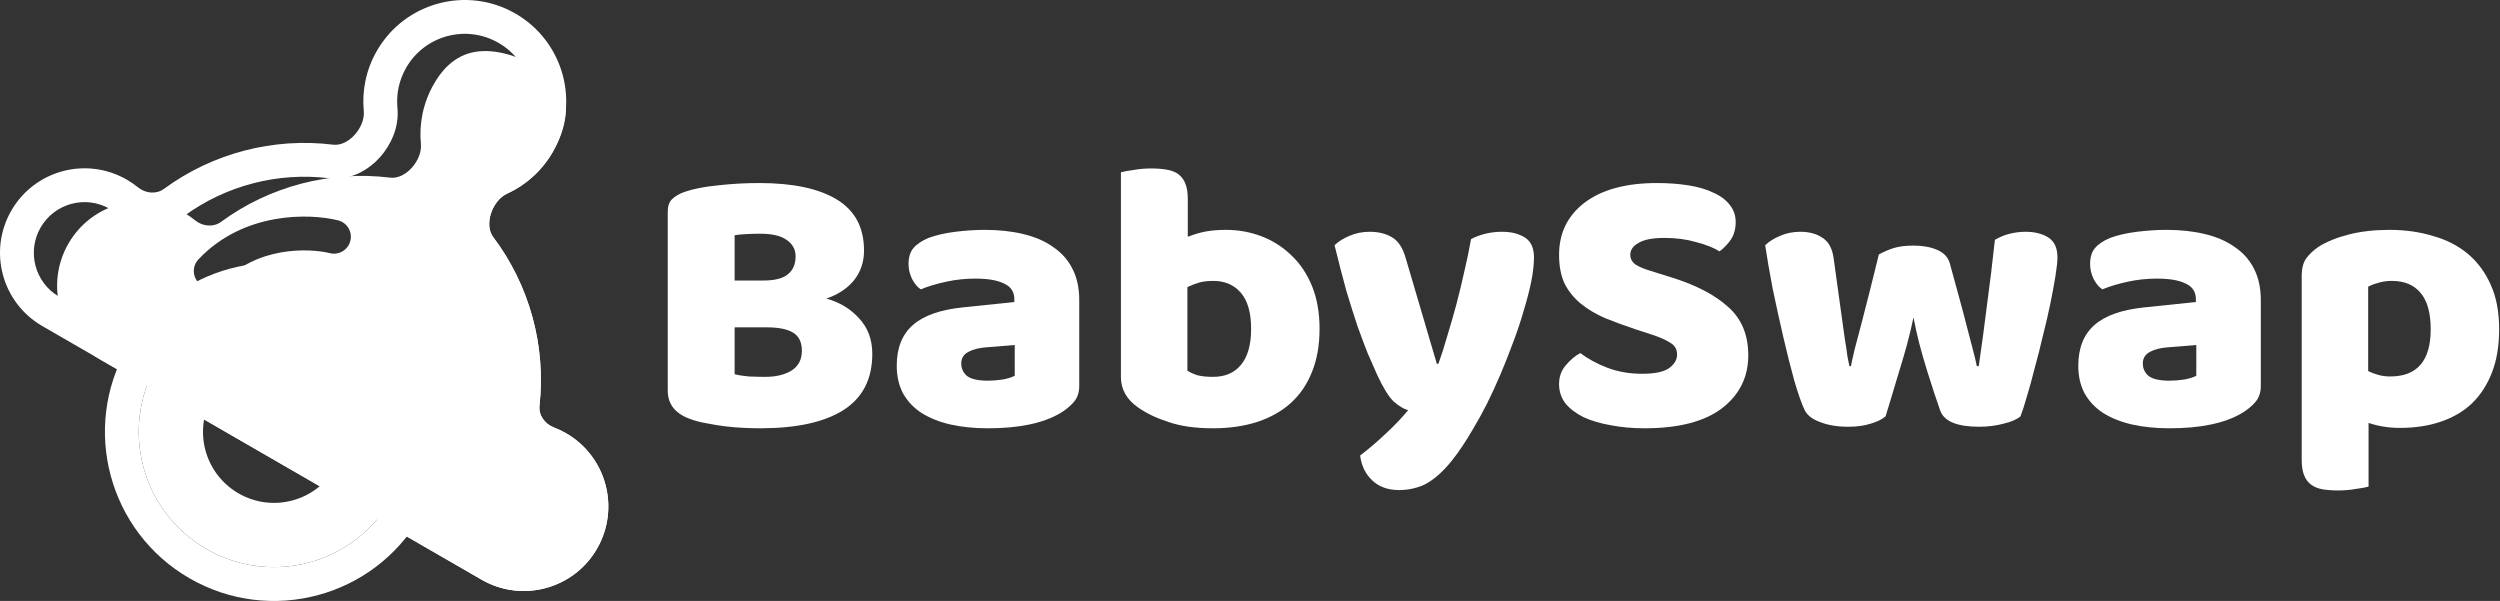 <svg width="312" height="75" viewBox="0 0 312 75" fill="none" xmlns="http://www.w3.org/2000/svg">
<rect x="0" y="0" width="312" height="75" fill="#333333" stroke="none"/>
<path fill-rule="evenodd" clip-rule="evenodd" d="M52.47 64.447C46.644 74.539 33.739 77.996 23.648 72.17C13.556 66.343 10.098 53.439 15.925 43.347C21.751 33.256 34.656 29.798 44.747 35.625C54.839 41.451 58.297 54.355 52.47 64.447ZM25.758 68.515C33.831 73.176 44.154 70.41 48.816 62.337C53.477 54.264 50.711 43.94 42.637 39.279C34.564 34.618 24.241 37.384 19.579 45.458C14.918 53.531 17.684 63.854 25.758 68.515Z" fill="white"/>
<path fill-rule="evenodd" clip-rule="evenodd" d="M45.527 60.438C41.914 66.695 33.913 68.839 27.657 65.226C21.4 61.614 19.256 53.613 22.868 47.357C26.481 41.1 34.481 38.956 40.738 42.569C46.995 46.181 49.139 54.181 45.527 60.438ZM29.767 61.572C34.005 64.019 39.425 62.567 41.872 58.328C44.319 54.09 42.867 48.67 38.628 46.223C34.39 43.776 28.97 45.228 26.523 49.467C24.076 53.705 25.528 59.125 29.767 61.572Z" fill="white"/>
<path fill-rule="evenodd" clip-rule="evenodd" d="M39.972 43.895C34.448 40.706 27.385 42.599 24.196 48.123C21.007 53.647 22.899 60.71 28.423 63.899C33.947 67.088 41.01 65.196 44.2 59.672C47.389 54.148 45.496 47.085 39.972 43.895ZM19.579 45.458C24.241 37.384 34.564 34.618 42.637 39.279C50.711 43.941 53.477 54.264 48.816 62.337C44.155 70.41 33.831 73.177 25.758 68.515C17.684 63.854 14.918 53.531 19.579 45.458Z" fill="white"/>
<path fill-rule="evenodd" clip-rule="evenodd" d="M63.261 24.18C65.577 23.125 67.599 21.364 68.969 18.992C72.465 12.937 69.351 9.467 69.351 9.467C63.296 5.971 57.664 4.391 54.168 10.446C52.798 12.819 52.284 15.45 52.529 17.984C52.718 19.947 50.663 22.41 48.707 22.17C41.233 21.251 33.648 23.236 27.586 27.689C26.628 28.392 25.278 28.253 24.358 27.502C23.923 27.147 23.454 26.823 22.953 26.533C17.907 23.62 11.455 25.349 8.542 30.395C5.629 35.441 7.358 41.893 12.404 44.806L60.095 72.34C65.141 75.254 71.593 73.525 74.506 68.479C77.419 63.433 75.69 56.981 70.644 54.068C70.143 53.779 69.628 53.535 69.104 53.336C67.993 52.914 67.197 51.815 67.328 50.634C68.152 43.157 66.079 35.596 61.547 29.583C60.36 28.009 61.466 24.997 63.261 24.18ZM41.168 31.595C42.298 31.877 43.444 31.189 43.725 30.058C44.007 28.927 43.319 27.782 42.188 27.5C40.376 27.049 37.464 26.788 34.315 27.349C31.141 27.915 27.608 29.341 24.758 32.38C23.96 33.23 24.003 34.565 24.853 35.362C25.703 36.16 27.038 36.117 27.836 35.267C29.917 33.048 32.539 31.952 35.055 31.503C37.596 31.05 39.908 31.281 41.168 31.595Z" fill="white"/>
<path d="M91.681 46.696C92.139 46.824 92.728 46.92 93.448 46.983C94.168 47.015 94.855 47.031 95.51 47.031C96.819 47.031 97.899 46.776 98.75 46.265C99.633 45.722 100.075 44.892 100.075 43.774C100.075 42.721 99.715 41.97 98.995 41.523C98.275 41.076 97.179 40.853 95.706 40.853H91.681V46.696ZM91.681 35.009H95.264C96.672 35.009 97.686 34.754 98.308 34.243C98.963 33.732 99.29 32.981 99.29 31.992C99.29 31.129 98.913 30.443 98.161 29.932C97.441 29.421 96.344 29.166 94.872 29.166C94.381 29.166 93.808 29.181 93.154 29.213C92.532 29.245 92.041 29.293 91.681 29.357V35.009ZM94.872 53.45C94.315 53.45 93.661 53.434 92.908 53.402C92.156 53.37 91.37 53.306 90.552 53.21C89.766 53.114 88.981 52.987 88.196 52.827C87.41 52.699 86.69 52.508 86.036 52.252C84.236 51.582 83.336 50.416 83.336 48.756V26.388C83.336 25.717 83.516 25.206 83.876 24.855C84.269 24.472 84.792 24.168 85.447 23.945C86.559 23.561 87.95 23.29 89.619 23.131C91.288 22.939 93.006 22.843 94.774 22.843C98.963 22.843 102.186 23.53 104.444 24.903C106.702 26.276 107.831 28.399 107.831 31.273C107.831 32.71 107.406 33.955 106.555 35.009C105.704 36.031 104.559 36.781 103.119 37.26C104.755 37.707 106.113 38.522 107.193 39.703C108.306 40.885 108.862 42.369 108.862 44.158C108.862 47.319 107.651 49.666 105.23 51.199C102.841 52.699 99.388 53.45 94.872 53.45Z" fill="white"/>
<path d="M123.301 47.51C123.858 47.51 124.463 47.462 125.117 47.367C125.805 47.239 126.312 47.079 126.639 46.888V43.056L123.105 43.343C122.189 43.407 121.436 43.599 120.847 43.918C120.258 44.237 119.963 44.716 119.963 45.355C119.963 45.993 120.209 46.52 120.699 46.935C121.223 47.319 122.09 47.51 123.301 47.51ZM122.908 28.687C124.676 28.687 126.279 28.862 127.719 29.213C129.192 29.565 130.436 30.107 131.45 30.842C132.497 31.544 133.299 32.454 133.855 33.572C134.412 34.658 134.69 35.951 134.69 37.452V48.181C134.69 49.011 134.444 49.698 133.954 50.24C133.495 50.751 132.939 51.198 132.285 51.582C130.157 52.827 127.163 53.45 123.301 53.45C121.567 53.45 119.996 53.29 118.589 52.971C117.214 52.651 116.02 52.172 115.005 51.534C114.023 50.895 113.254 50.081 112.698 49.091C112.174 48.101 111.913 46.951 111.913 45.642C111.913 43.439 112.583 41.747 113.925 40.565C115.267 39.384 117.345 38.649 120.159 38.362L126.59 37.691V37.356C126.59 36.43 126.165 35.775 125.314 35.392C124.496 34.977 123.301 34.77 121.73 34.77C120.487 34.77 119.276 34.897 118.098 35.153C116.92 35.408 115.856 35.727 114.907 36.111C114.481 35.823 114.122 35.392 113.827 34.818C113.533 34.211 113.385 33.588 113.385 32.949C113.385 32.119 113.582 31.464 113.974 30.985C114.4 30.475 115.038 30.044 115.889 29.692C116.838 29.341 117.95 29.086 119.227 28.926C120.536 28.766 121.763 28.687 122.908 28.687Z" fill="white"/>
<path d="M139.891 21.502C140.218 21.406 140.742 21.31 141.462 21.215C142.181 21.087 142.918 21.023 143.671 21.023C144.39 21.023 145.029 21.071 145.585 21.167C146.174 21.263 146.665 21.454 147.057 21.741C147.45 22.029 147.745 22.428 147.941 22.939C148.137 23.418 148.236 24.056 148.236 24.855V29.549C149.054 29.229 149.823 29.006 150.543 28.878C151.296 28.75 152.114 28.687 152.997 28.687C154.568 28.687 156.057 28.958 157.464 29.501C158.872 30.044 160.115 30.842 161.195 31.896C162.275 32.917 163.126 34.195 163.748 35.727C164.37 37.26 164.681 39.032 164.681 41.044C164.681 43.12 164.353 44.94 163.699 46.504C163.077 48.037 162.193 49.314 161.048 50.336C159.902 51.358 158.495 52.141 156.826 52.683C155.19 53.194 153.374 53.45 151.378 53.45C149.218 53.45 147.385 53.194 145.88 52.683C144.374 52.204 143.098 51.597 142.051 50.863C140.611 49.873 139.891 48.596 139.891 47.031V21.502ZM151.378 47.031C152.883 47.031 154.045 46.536 154.863 45.547C155.714 44.525 156.139 43.024 156.139 41.044C156.139 39.032 155.714 37.532 154.863 36.542C154.012 35.552 152.866 35.057 151.426 35.057C150.772 35.057 150.199 35.121 149.709 35.249C149.25 35.376 148.743 35.568 148.187 35.823V46.265C148.547 46.489 148.972 46.68 149.463 46.84C149.987 46.968 150.625 47.031 151.378 47.031Z" fill="white"/>
<path d="M171.855 46.744C171.495 45.946 171.102 45.051 170.677 44.062C170.284 43.072 169.858 41.938 169.4 40.661C168.975 39.384 168.517 37.931 168.026 36.302C167.567 34.642 167.077 32.742 166.553 30.602C167.011 30.155 167.617 29.772 168.369 29.453C169.155 29.102 170.006 28.926 170.922 28.926C172.067 28.926 173.016 29.166 173.769 29.645C174.522 30.091 175.078 30.954 175.438 32.231L179.316 45.403H179.513C179.905 44.317 180.282 43.136 180.642 41.858C181.034 40.581 181.411 39.272 181.771 37.931C182.131 36.558 182.458 35.201 182.752 33.859C183.08 32.486 183.358 31.145 183.587 29.836C184.765 29.229 186.058 28.926 187.465 28.926C188.61 28.926 189.559 29.166 190.312 29.645C191.065 30.124 191.441 30.954 191.441 32.135C191.441 32.997 191.327 34.003 191.097 35.153C190.868 36.27 190.558 37.468 190.165 38.745C189.805 40.022 189.363 41.347 188.839 42.721C188.348 44.062 187.825 45.387 187.269 46.696C186.712 48.005 186.139 49.251 185.55 50.432C184.962 51.582 184.389 52.62 183.832 53.545C182.916 55.11 182.065 56.387 181.28 57.377C180.494 58.367 179.742 59.133 179.022 59.676C178.302 60.251 177.582 60.634 176.862 60.826C176.142 61.049 175.389 61.161 174.604 61.161C173.229 61.161 172.117 60.762 171.266 59.964C170.415 59.165 169.908 58.127 169.744 56.85C170.791 56.052 171.838 55.158 172.886 54.168C173.933 53.21 174.882 52.22 175.733 51.198C175.176 51.039 174.571 50.672 173.916 50.097C173.295 49.49 172.607 48.373 171.855 46.744Z" fill="white"/>
<path d="M204.243 41.14C202.803 40.661 201.494 40.182 200.316 39.703C199.138 39.192 198.123 38.586 197.272 37.883C196.421 37.181 195.75 36.35 195.26 35.392C194.801 34.403 194.572 33.205 194.572 31.8C194.572 29.086 195.636 26.914 197.763 25.286C199.923 23.657 202.934 22.843 206.795 22.843C208.203 22.843 209.512 22.939 210.723 23.131C211.934 23.322 212.964 23.626 213.815 24.041C214.699 24.424 215.386 24.935 215.877 25.573C216.368 26.18 216.613 26.898 216.613 27.729C216.613 28.559 216.417 29.277 216.024 29.884C215.631 30.459 215.157 30.954 214.601 31.369C213.881 30.922 212.915 30.539 211.704 30.219C210.493 29.868 209.168 29.692 207.728 29.692C206.255 29.692 205.175 29.9 204.488 30.315C203.801 30.698 203.457 31.193 203.457 31.8C203.457 32.279 203.67 32.678 204.095 32.998C204.521 33.285 205.159 33.556 206.01 33.812L208.612 34.626C211.688 35.584 214.044 36.813 215.681 38.314C217.35 39.783 218.184 41.795 218.184 44.349C218.184 47.063 217.088 49.267 214.895 50.959C212.703 52.62 209.479 53.45 205.224 53.45C203.719 53.45 202.312 53.322 201.003 53.066C199.727 52.843 198.598 52.508 197.616 52.061C196.667 51.582 195.914 51.007 195.358 50.336C194.834 49.634 194.572 48.836 194.572 47.941C194.572 47.015 194.85 46.233 195.407 45.594C195.963 44.924 196.569 44.413 197.223 44.062C198.139 44.764 199.252 45.371 200.561 45.882C201.903 46.393 203.359 46.648 204.93 46.648C206.534 46.648 207.663 46.409 208.317 45.93C208.972 45.451 209.299 44.892 209.299 44.253C209.299 43.615 209.037 43.136 208.513 42.816C207.99 42.465 207.254 42.13 206.304 41.81L204.243 41.14Z" fill="white"/>
<path d="M235.317 51.965C234.859 52.348 234.237 52.651 233.452 52.875C232.666 53.13 231.733 53.258 230.653 53.258C229.312 53.258 228.15 53.066 227.168 52.683C226.186 52.332 225.532 51.821 225.205 51.15C224.845 50.384 224.419 49.171 223.928 47.51C223.47 45.85 223.012 44.03 222.554 42.05C222.096 40.07 221.654 38.059 221.228 36.015C220.836 33.971 220.525 32.167 220.296 30.602C220.754 30.155 221.359 29.772 222.112 29.453C222.897 29.102 223.748 28.926 224.665 28.926C225.81 28.926 226.743 29.181 227.463 29.692C228.215 30.171 228.674 31.017 228.837 32.231C229.165 34.658 229.443 36.669 229.672 38.266C229.901 39.831 230.081 41.124 230.212 42.146C230.375 43.136 230.49 43.902 230.555 44.445C230.653 44.956 230.735 45.371 230.801 45.69H230.997C231.095 45.179 231.259 44.445 231.488 43.487C231.75 42.497 232.044 41.379 232.372 40.134C232.699 38.889 233.043 37.548 233.402 36.111C233.763 34.642 234.123 33.189 234.482 31.752C235.137 31.401 235.775 31.129 236.397 30.938C237.051 30.746 237.853 30.65 238.803 30.65C239.949 30.65 240.931 30.826 241.747 31.177C242.566 31.529 243.091 32.071 243.319 32.806C243.711 34.211 244.088 35.584 244.447 36.925C244.809 38.234 245.135 39.464 245.429 40.613C245.723 41.731 245.986 42.736 246.215 43.631C246.444 44.493 246.607 45.179 246.705 45.69H246.951C247.31 43.231 247.654 40.677 247.981 38.027C248.342 35.376 248.669 32.678 248.963 29.932C249.553 29.581 250.173 29.325 250.829 29.166C251.484 29.006 252.137 28.926 252.793 28.926C253.938 28.926 254.888 29.166 255.639 29.645C256.392 30.124 256.769 30.954 256.769 32.135C256.769 32.646 256.686 33.413 256.523 34.434C256.36 35.456 256.146 36.606 255.885 37.883C255.624 39.16 255.312 40.501 254.953 41.906C254.626 43.311 254.282 44.668 253.921 45.977C253.594 47.287 253.268 48.468 252.941 49.522C252.645 50.576 252.384 51.39 252.155 51.965C251.695 52.348 250.992 52.651 250.043 52.875C249.096 53.13 248.081 53.258 247.001 53.258C244.251 53.258 242.631 52.587 242.141 51.246C241.945 50.672 241.699 49.953 241.405 49.091C241.109 48.197 240.797 47.223 240.471 46.169C240.144 45.115 239.833 44.03 239.539 42.912C239.245 41.763 238.999 40.661 238.803 39.607C238.572 40.725 238.296 41.89 237.968 43.104C237.641 44.285 237.297 45.451 236.937 46.6C236.61 47.718 236.299 48.756 236.004 49.714C235.71 50.64 235.481 51.39 235.317 51.965Z" fill="white"/>
<path d="M270.761 47.51C271.316 47.51 271.921 47.462 272.577 47.367C273.263 47.239 273.77 47.079 274.099 46.888V43.056L270.563 43.343C269.648 43.407 268.895 43.599 268.305 43.918C267.717 44.237 267.423 44.716 267.423 45.355C267.423 45.993 267.667 46.52 268.159 46.935C268.681 47.319 269.548 47.51 270.761 47.51ZM270.367 28.687C272.135 28.687 273.737 28.862 275.179 29.213C276.651 29.565 277.894 30.107 278.909 30.842C279.956 31.544 280.757 32.454 281.315 33.572C281.87 34.658 282.149 35.951 282.149 37.452V48.181C282.149 49.011 281.903 49.698 281.413 50.24C280.953 50.751 280.398 51.198 279.743 51.582C277.615 52.827 274.621 53.45 270.761 53.45C269.026 53.45 267.456 53.29 266.047 52.971C264.673 52.651 263.477 52.172 262.463 51.534C261.483 50.895 260.712 50.081 260.157 49.091C259.632 48.101 259.371 46.951 259.371 45.642C259.371 43.439 260.041 41.747 261.385 40.565C262.726 39.384 264.803 38.649 267.619 38.362L274.049 37.691V37.356C274.049 36.43 273.624 35.775 272.773 35.392C271.954 34.977 270.761 34.77 269.189 34.77C267.945 34.77 266.735 34.897 265.557 35.153C264.379 35.408 263.314 35.727 262.365 36.111C261.94 35.823 261.581 35.392 261.285 34.818C260.991 34.211 260.845 33.588 260.845 32.949C260.845 32.119 261.041 31.464 261.433 30.985C261.857 30.475 262.498 30.044 263.347 29.692C264.296 29.341 265.409 29.086 266.685 28.926C267.996 28.766 269.221 28.687 270.367 28.687Z" fill="white"/>
<path d="M298.198 28.687C300.162 28.687 301.978 28.942 303.646 29.453C305.349 29.932 306.806 30.682 308.016 31.704C309.227 32.726 310.176 34.019 310.864 35.584C311.55 37.116 311.894 38.953 311.894 41.092C311.894 43.136 311.6 44.924 311.01 46.456C310.422 47.989 309.586 49.282 308.506 50.336C307.426 51.358 306.117 52.124 304.58 52.635C303.073 53.146 301.388 53.401 299.524 53.401C298.115 53.401 296.807 53.194 295.596 52.779V60.73C295.27 60.826 294.745 60.922 294.026 61.017C293.306 61.145 292.57 61.209 291.816 61.209C291.095 61.209 290.442 61.161 289.852 61.065C289.297 60.969 288.822 60.778 288.431 60.49C288.036 60.203 287.742 59.804 287.546 59.293C287.351 58.814 287.253 58.175 287.253 57.377V34.386C287.253 33.524 287.431 32.822 287.79 32.279C288.184 31.736 288.707 31.241 289.362 30.794C290.377 30.155 291.635 29.645 293.142 29.261C294.647 28.878 296.332 28.687 298.198 28.687ZM298.296 46.983C301.667 46.983 303.352 45.02 303.352 41.092C303.352 39.048 302.928 37.532 302.076 36.542C301.257 35.552 300.064 35.057 298.492 35.057C297.872 35.057 297.314 35.137 296.824 35.296C296.332 35.424 295.908 35.584 295.548 35.775V46.313C295.94 46.504 296.365 46.664 296.824 46.792C297.282 46.919 297.774 46.983 298.296 46.983Z" fill="white"/>
<path fill-rule="evenodd" clip-rule="evenodd" d="M61.512 20.339C63.054 19.637 64.398 18.468 65.314 16.882C67.644 12.845 66.261 7.683 62.224 5.353C58.188 3.022 53.026 4.405 50.696 8.442C49.78 10.028 49.439 11.776 49.602 13.463C49.842 15.943 48.713 18.163 47.458 19.583C46.229 20.973 43.96 22.6 41.065 22.244C34.66 21.456 28.153 23.16 22.957 26.975C20.194 29.005 16.715 28.412 14.563 26.657C14.303 26.445 14.021 26.249 13.716 26.073C10.689 24.325 6.818 25.363 5.07 28.39C3.322 31.418 4.359 35.289 7.387 37.037L62.204 68.686C65.232 70.434 69.103 69.397 70.851 66.369C72.599 63.342 71.561 59.47 68.534 57.722C68.229 57.546 67.919 57.4 67.605 57.281C65.009 56.295 62.757 53.578 63.133 50.171C63.839 43.763 62.06 37.276 58.176 32.123C56.421 29.794 56.694 27.015 57.284 25.256C57.886 23.459 59.244 21.372 61.512 20.339ZM63.26 24.18C65.577 23.125 67.598 21.364 68.968 18.991C72.464 12.936 70.389 5.194 64.335 1.698C58.279 -1.798 50.537 0.277 47.041 6.332C45.671 8.704 45.157 11.336 45.402 13.87C45.591 15.832 43.536 18.296 41.58 18.055C34.106 17.136 26.521 19.122 20.459 23.574C19.501 24.278 18.152 24.138 17.231 23.387C16.796 23.033 16.328 22.708 15.826 22.419C10.78 19.506 4.328 21.234 1.415 26.28C-1.498 31.326 0.231 37.778 5.277 40.691L60.094 72.34C65.14 75.253 71.592 73.525 74.505 68.479C77.419 63.433 75.69 56.981 70.644 54.068C70.143 53.778 69.627 53.535 69.103 53.335C67.992 52.914 67.197 51.815 67.327 50.634C68.151 43.157 66.079 35.595 61.546 29.583C60.359 28.009 61.466 24.997 63.26 24.18Z" fill="white"/>
</svg>
